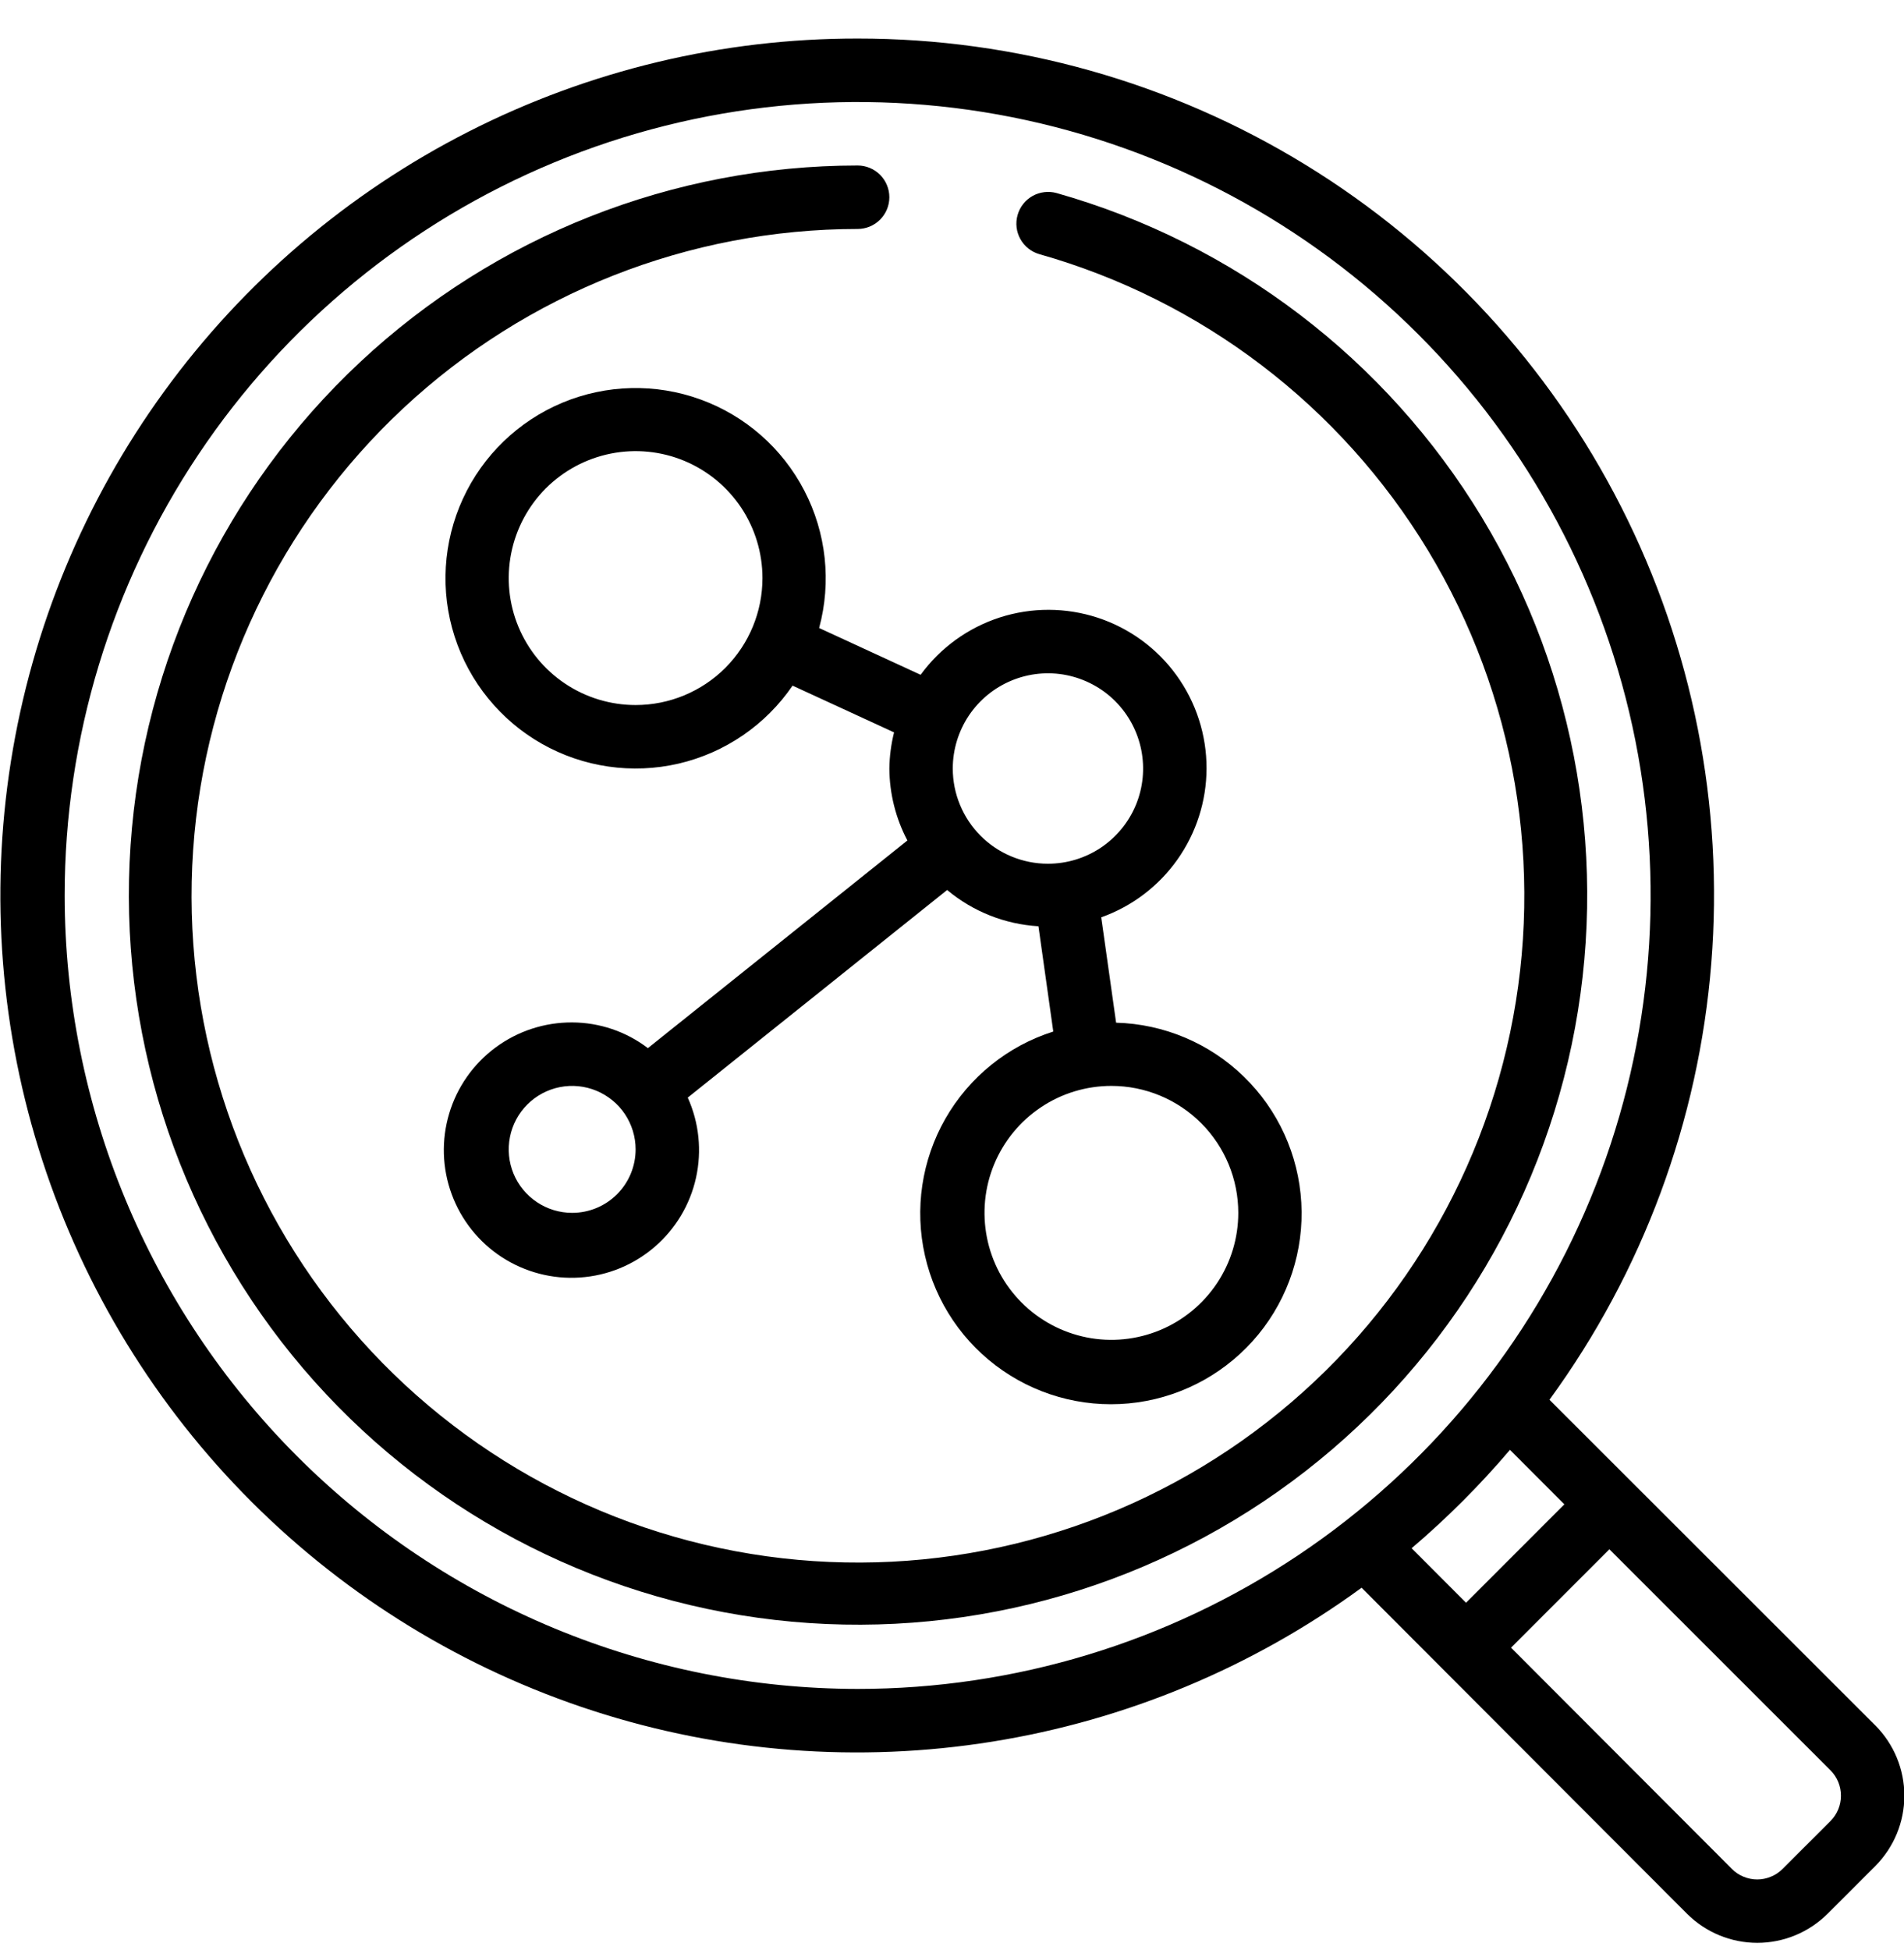 <svg xmlns="http://www.w3.org/2000/svg" width="42" height="43" viewBox="0 0 42 43" fill="none"><path d="M18.919 0.85C15.935 0.847 12.993 1.551 10.333 2.905C7.674 4.258 5.373 6.223 3.619 8.637C1.864 11.052 0.707 13.848 0.24 16.796C-0.226 19.745 0.012 22.762 0.936 25.6C1.859 28.439 3.442 31.018 5.553 33.127C7.665 35.236 10.246 36.814 13.085 37.733C15.924 38.652 18.94 38.885 21.886 38.413C24.832 37.941 27.625 36.778 30.035 35.018L37.216 42.211C37.627 42.62 38.184 42.85 38.764 42.85C39.344 42.85 39.9 42.62 40.312 42.211L41.369 41.154C41.778 40.742 42.008 40.186 42.008 39.605C42.008 39.025 41.778 38.468 41.369 38.057L34.179 30.872C36.235 28.055 37.471 24.723 37.749 21.247C38.028 17.77 37.339 14.284 35.759 11.175C34.179 8.066 31.769 5.456 28.796 3.633C25.824 1.811 22.405 0.848 18.919 0.85ZM1.426 19.75C1.426 16.289 2.452 12.906 4.374 10.028C6.296 7.15 9.028 4.907 12.225 3.582C15.421 2.258 18.938 1.911 22.331 2.586C25.724 3.262 28.841 4.928 31.287 7.376C33.734 9.823 35.4 12.941 36.075 16.336C36.749 19.731 36.403 23.25 35.079 26.447C33.755 29.645 31.513 32.378 28.637 34.301C25.76 36.224 22.378 37.25 18.919 37.25C14.281 37.245 9.835 35.4 6.555 32.119C3.276 28.838 1.431 24.39 1.426 19.75ZM40.379 40.163L39.322 41.219C39.249 41.293 39.161 41.352 39.065 41.391C38.969 41.431 38.866 41.452 38.762 41.452C38.658 41.452 38.555 41.431 38.459 41.391C38.363 41.352 38.276 41.293 38.203 41.219L33.332 36.34L35.501 34.17L40.381 39.048C40.528 39.197 40.61 39.397 40.609 39.606C40.609 39.815 40.526 40.015 40.379 40.163ZM34.508 33.179L32.339 35.349L31.139 34.147C31.919 33.483 32.644 32.758 33.308 31.977L34.508 33.179Z" fill="black"></path><path d="M26.615 16.95C26.617 16.213 26.386 15.494 25.954 14.896C25.523 14.298 24.913 13.853 24.212 13.623C23.512 13.394 22.757 13.392 22.055 13.618C21.354 13.845 20.742 14.287 20.308 14.883L18.069 13.851C18.344 12.835 18.227 11.753 17.742 10.82C17.257 9.886 16.44 9.169 15.451 8.81C14.463 8.451 13.376 8.477 12.405 8.882C11.435 9.288 10.652 10.043 10.212 10.998C9.772 11.954 9.706 13.04 10.029 14.041C10.351 15.042 11.038 15.886 11.953 16.405C12.867 16.923 13.944 17.079 14.968 16.842C15.992 16.604 16.89 15.99 17.483 15.122L19.722 16.153C19.657 16.414 19.622 16.681 19.618 16.95C19.622 17.503 19.758 18.048 20.016 18.537L14.292 23.117C13.812 22.751 13.225 22.552 12.621 22.55C12.013 22.547 11.42 22.741 10.931 23.103C10.442 23.465 10.083 23.975 9.909 24.558C9.734 25.141 9.753 25.765 9.963 26.337C10.172 26.908 10.561 27.396 11.071 27.728C11.582 28.059 12.185 28.217 12.792 28.176C13.399 28.136 13.977 27.9 14.438 27.503C14.9 27.107 15.221 26.572 15.353 25.977C15.485 25.383 15.421 24.762 15.171 24.208L20.893 19.629C21.461 20.105 22.167 20.385 22.907 20.429L23.234 22.751C22.229 23.07 21.38 23.755 20.855 24.671C20.331 25.587 20.17 26.666 20.404 27.695C20.637 28.724 21.249 29.628 22.118 30.227C22.986 30.826 24.048 31.077 25.092 30.93C26.137 30.783 27.088 30.248 27.757 29.433C28.426 28.617 28.765 27.579 28.705 26.526C28.646 25.472 28.193 24.479 27.436 23.744C26.68 23.009 25.675 22.584 24.62 22.556L24.292 20.232C24.97 19.991 25.557 19.546 25.972 18.959C26.388 18.371 26.613 17.67 26.615 16.95ZM14.021 15.55C13.467 15.55 12.926 15.386 12.466 15.078C12.005 14.771 11.647 14.333 11.435 13.822C11.223 13.31 11.168 12.747 11.276 12.204C11.384 11.661 11.65 11.162 12.041 10.77C12.433 10.379 12.932 10.112 13.475 10.004C14.018 9.896 14.58 9.951 15.092 10.163C15.603 10.375 16.04 10.734 16.348 11.194C16.655 11.655 16.819 12.196 16.819 12.75C16.819 13.493 16.524 14.205 16 14.73C15.475 15.255 14.763 15.55 14.021 15.55ZM12.621 26.75C12.344 26.75 12.074 26.668 11.844 26.514C11.614 26.36 11.434 26.142 11.328 25.886C11.222 25.63 11.195 25.349 11.249 25.077C11.303 24.805 11.436 24.556 11.632 24.36C11.827 24.165 12.077 24.031 12.348 23.977C12.62 23.923 12.901 23.951 13.157 24.057C13.412 24.163 13.631 24.342 13.785 24.572C13.938 24.803 14.021 25.073 14.021 25.35C14.021 25.721 13.873 26.078 13.611 26.34C13.348 26.603 12.992 26.75 12.621 26.75ZM21.017 16.95C21.017 16.535 21.141 16.129 21.371 15.783C21.602 15.438 21.93 15.169 22.313 15.01C22.697 14.851 23.119 14.809 23.526 14.89C23.933 14.972 24.307 15.171 24.601 15.465C24.894 15.759 25.094 16.133 25.175 16.541C25.256 16.948 25.215 17.37 25.056 17.754C24.897 18.137 24.628 18.465 24.283 18.696C23.938 18.927 23.532 19.05 23.116 19.05C22.56 19.05 22.026 18.829 21.632 18.435C21.239 18.041 21.017 17.507 21.017 16.95ZM27.315 26.75C27.315 27.304 27.151 27.845 26.843 28.306C26.535 28.766 26.098 29.125 25.587 29.337C25.076 29.549 24.513 29.605 23.97 29.497C23.427 29.388 22.928 29.122 22.537 28.73C22.145 28.339 21.879 27.84 21.771 27.297C21.663 26.753 21.718 26.19 21.93 25.679C22.142 25.167 22.501 24.73 22.961 24.422C23.421 24.114 23.962 23.95 24.516 23.95C25.258 23.95 25.97 24.245 26.495 24.77C27.02 25.295 27.315 26.008 27.315 26.75Z" fill="black"></path><path d="M23.308 4.258C23.129 4.209 22.939 4.232 22.777 4.322C22.616 4.413 22.497 4.564 22.447 4.742C22.396 4.92 22.418 5.11 22.508 5.272C22.598 5.434 22.748 5.554 22.925 5.605C26.508 6.619 29.573 8.955 31.501 12.142C33.428 15.328 34.076 19.128 33.312 22.773C32.548 26.419 30.43 29.639 27.386 31.783C24.341 33.927 20.597 34.835 16.909 34.324C13.221 33.813 9.864 31.921 7.516 29.03C5.168 26.14 4.005 22.465 4.26 18.749C4.515 15.033 6.17 11.552 8.891 9.009C11.611 6.467 15.195 5.052 18.918 5.05C19.104 5.05 19.282 4.976 19.413 4.845C19.544 4.714 19.618 4.536 19.618 4.35C19.618 4.165 19.544 3.986 19.413 3.855C19.282 3.724 19.104 3.65 18.918 3.65C14.845 3.652 10.924 5.201 7.947 7.983C4.97 10.765 3.159 14.573 2.88 18.64C2.601 22.705 3.875 26.726 6.443 29.889C9.012 33.052 12.685 35.122 16.72 35.681C20.755 36.241 24.852 35.247 28.183 32.902C31.515 30.556 33.833 27.034 34.669 23.045C35.505 19.056 34.797 14.899 32.689 11.412C30.58 7.925 27.227 5.368 23.308 4.258Z" fill="black"></path></svg>